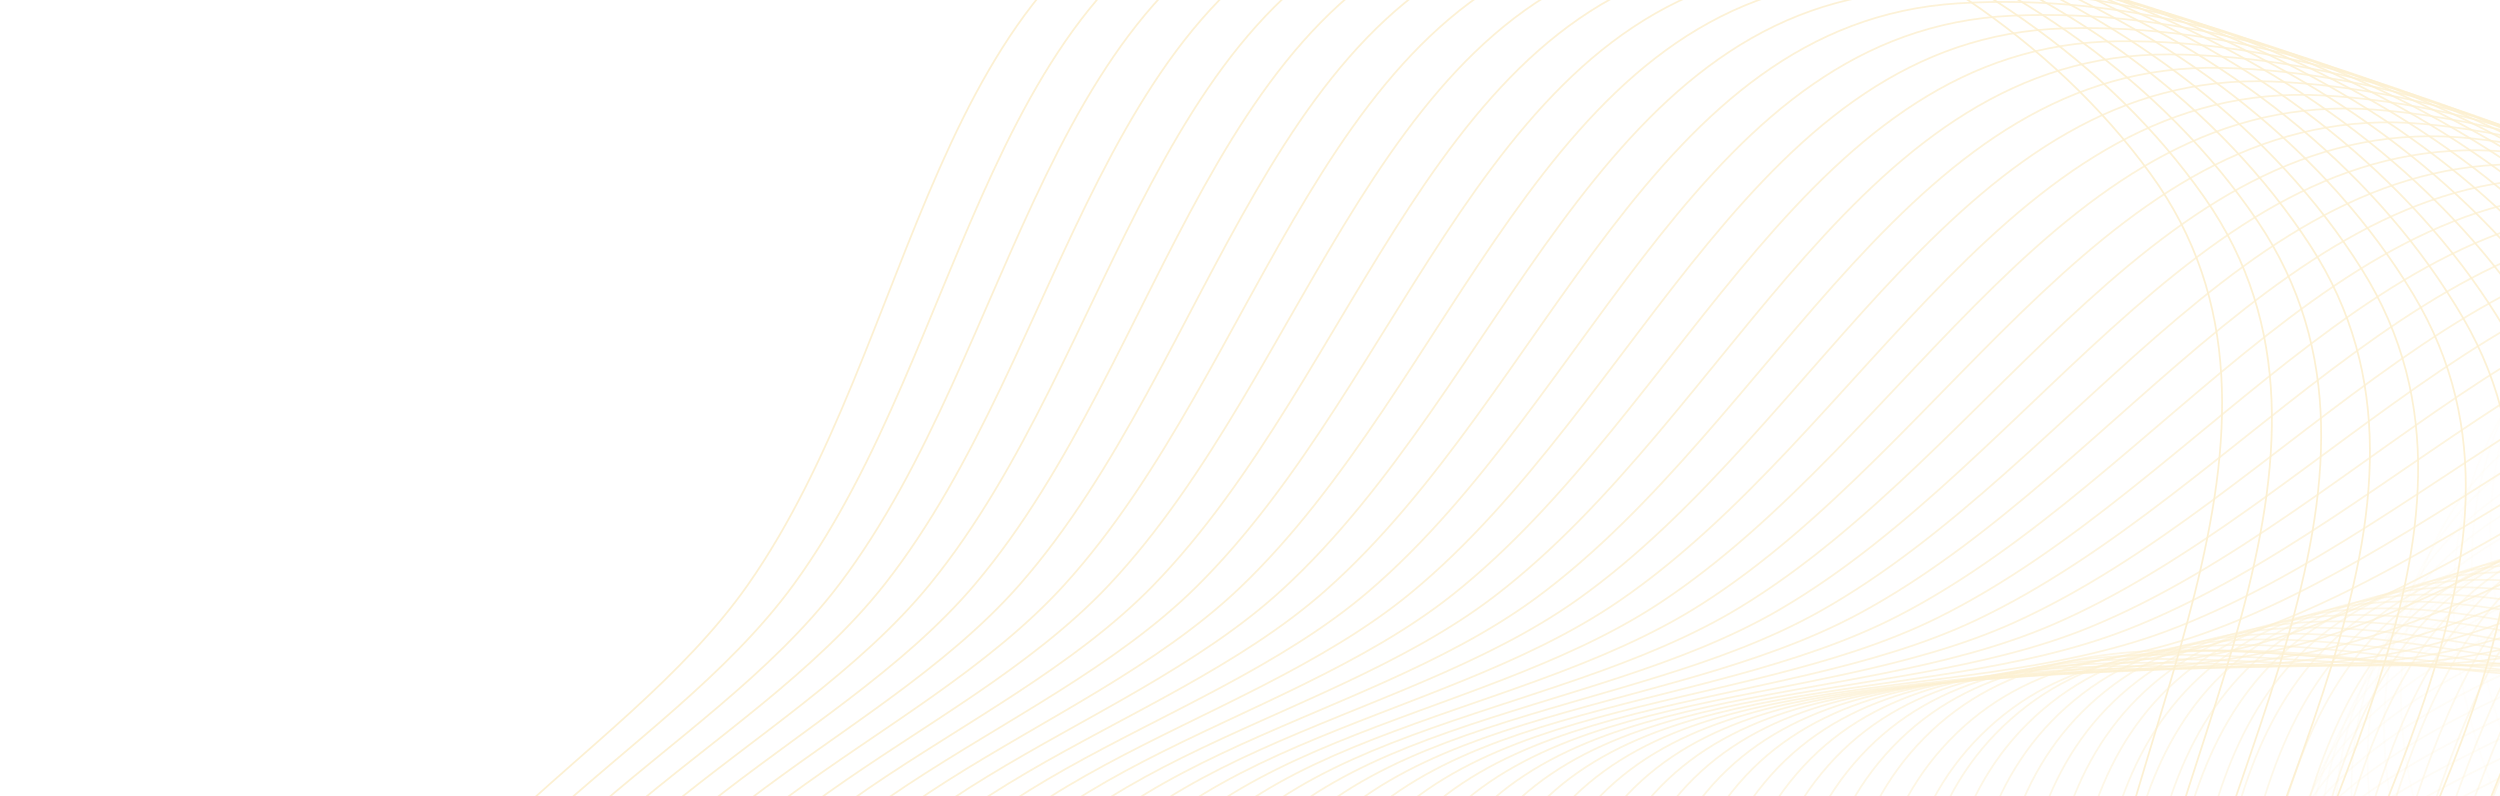 <svg width="628" height="200" viewBox="0 0 628 200" fill="none" xmlns="http://www.w3.org/2000/svg">
<g clip-path="url(#clip0_11095_79937)">
<g opacity="0.25">
<path opacity="0.01" fill-rule="evenodd" clip-rule="evenodd" d="M867.77 -7.253C796.727 7.986 701.027 -18.961 663.952 41.072C626.705 101.384 673.009 181.949 712.996 243.362C745.101 292.669 806.996 304.98 856.955 337.486C923.99 381.1 971.936 470.602 1050.62 463.03C1133.88 455.017 1208.1 382.298 1221.52 302.402C1233.91 228.659 1147.02 177.781 1109.83 110.526C1081.74 59.74 1086.27 -12.299 1033.19 -38.13C979.875 -64.07 924.713 -19.468 867.77 -7.253Z" stroke="#F4C44B" stroke-width="0.443"/>
<path opacity="0.017" fill-rule="evenodd" clip-rule="evenodd" d="M860.752 -0.415C790.031 16.033 693.909 -9.303 657.94 51.379C621.803 112.344 669.528 192.155 710.595 252.913C743.568 301.694 805.643 312.963 856.155 344.634C923.931 387.13 973.458 475.852 1051.95 466.945C1135.01 457.52 1207.87 383.518 1219.85 303.365C1230.9 229.385 1143.16 179.96 1104.77 113.309C1075.79 62.981 1079.02 -9.162 1025.5 -34.104C971.76 -59.15 917.437 -13.598 860.752 -0.415Z" stroke="#F4C44B" stroke-width="0.443"/>
<path opacity="0.025" fill-rule="evenodd" clip-rule="evenodd" d="M853.794 6.388C783.417 24.039 686.901 0.321 652.05 61.634C617.036 123.234 666.167 202.266 708.302 262.351C742.131 310.592 804.368 320.814 855.417 351.642C923.914 393.006 975.006 480.923 1053.29 470.684C1136.12 459.85 1207.6 384.587 1218.12 304.202C1227.83 230.007 1139.26 182.049 1099.7 116.023C1069.83 66.167 1071.76 -6.057 1017.83 -30.102C963.669 -54.248 910.204 -7.759 853.794 6.388Z" stroke="#F4C44B" stroke-width="0.443"/>
<path opacity="0.034" fill-rule="evenodd" clip-rule="evenodd" d="M846.899 13.157C776.886 32.005 680.008 9.911 646.285 71.838C612.404 134.052 662.927 212.282 706.116 271.677C740.793 319.363 803.172 328.536 854.743 358.511C923.94 398.731 976.583 485.816 1054.63 474.249C1137.21 462.008 1207.29 385.508 1216.35 304.915C1224.72 230.529 1135.34 184.051 1094.62 118.671C1063.87 69.302 1064.49 -2.982 1010.16 -26.123C955.608 -49.361 903.016 -1.951 846.899 13.157Z" stroke="#F4C44B" stroke-width="0.443"/>
<path opacity="0.042" fill-rule="evenodd" clip-rule="evenodd" d="M840.062 19.888C770.436 39.928 673.224 19.465 640.64 81.985C607.904 144.796 659.803 222.2 704.035 280.886C739.547 328.004 802.051 336.124 854.127 365.238C924.002 404.303 978.18 490.529 1055.96 477.637C1138.27 463.994 1206.92 386.28 1214.53 305.504C1221.55 230.949 1131.39 185.966 1089.52 121.25C1057.9 72.383 1057.22 0.062 1002.51 -22.169C947.572 -44.492 895.87 3.825 840.062 19.888Z" stroke="#F4C44B" stroke-width="0.443"/>
<path opacity="0.05" fill-rule="evenodd" clip-rule="evenodd" d="M833.287 26.583C764.069 47.808 666.553 28.982 635.118 92.076C603.536 155.464 656.796 232.02 702.056 289.979C738.395 336.514 801.003 343.58 853.569 371.824C924.102 409.721 979.798 495.063 1057.3 480.85C1139.31 465.811 1206.51 386.906 1212.65 305.971C1218.32 231.269 1127.41 187.795 1084.4 123.763C1051.92 75.412 1049.94 3.076 994.868 -18.238C939.563 -39.64 888.767 9.57 833.287 26.583Z" stroke="#F4C44B" stroke-width="0.443"/>
<path opacity="0.059" fill-rule="evenodd" clip-rule="evenodd" d="M826.569 33.238C757.78 55.642 659.991 38.458 629.714 102.108C599.297 166.054 653.902 241.737 700.177 298.952C737.33 344.89 800.024 350.9 853.064 378.266C924.233 414.984 981.431 499.416 1058.62 483.887C1140.3 467.455 1206.04 387.384 1210.72 306.315C1215.04 231.49 1123.41 189.536 1079.27 126.208C1045.94 78.389 1042.66 6.059 987.233 -14.332C931.579 -34.807 881.705 15.281 826.569 33.238Z" stroke="#F4C44B" stroke-width="0.443"/>
<path opacity="0.067" fill-rule="evenodd" clip-rule="evenodd" d="M819.911 39.855C751.573 63.43 653.539 47.893 624.431 112.079C595.188 176.563 651.122 251.352 698.398 307.806C736.354 353.133 799.114 358.085 852.613 384.564C924.396 420.093 983.078 503.59 1059.94 486.75C1141.27 468.931 1205.51 387.719 1208.73 306.54C1211.69 231.613 1119.37 191.193 1074.12 128.588C1039.95 81.314 1035.36 9.012 979.609 -10.449C923.623 -29.991 874.686 20.959 819.911 39.855Z" stroke="#F4C44B" stroke-width="0.443"/>
<path opacity="0.092" fill-rule="evenodd" clip-rule="evenodd" d="M800.276 59.459C733.415 86.503 634.829 75.931 609.281 141.605C583.614 207.586 643.43 279.556 693.622 333.627C733.92 377.04 796.763 378.813 851.537 402.586C925.032 434.485 988.06 515.026 1063.78 494.287C1143.91 472.342 1203.57 387.856 1202.38 306.497C1201.28 231.404 1107.04 195.654 1058.54 135.328C1021.91 89.775 1013.42 17.69 956.781 1.051C899.903 -15.658 853.867 37.783 800.276 59.459Z" stroke="#F4C44B" stroke-width="0.443"/>
<path opacity="0.101" fill-rule="evenodd" clip-rule="evenodd" d="M793.843 65.908C727.515 94.091 628.806 85.181 604.461 151.312C580.003 217.751 641.078 288.738 692.212 341.982C733.266 384.731 796.099 385.442 851.265 408.3C925.285 438.969 989.725 518.476 1065.02 496.45C1144.7 473.143 1202.79 387.617 1200.13 306.247C1197.68 231.144 1102.86 196.973 1053.3 137.443C1015.87 92.492 1006.09 20.523 949.187 4.834C892.046 -10.921 847.006 43.319 793.843 65.908Z" stroke="#F4C44B" stroke-width="0.443"/>
<path opacity="0.109" fill-rule="evenodd" clip-rule="evenodd" d="M787.464 72.313C721.691 101.627 622.887 94.38 599.753 160.947C576.512 227.825 638.827 297.807 690.888 350.208C732.687 392.279 795.489 391.93 851.03 413.864C925.554 443.295 991.386 521.744 1066.23 498.438C1145.43 473.777 1201.94 387.237 1197.82 305.881C1194.01 230.791 1098.64 198.208 1048.03 139.493C1009.82 95.156 998.748 23.325 941.6 8.591C884.213 -6.204 840.183 48.816 787.464 72.313Z" stroke="#F4C44B" stroke-width="0.443"/>
<path opacity="0.118" fill-rule="evenodd" clip-rule="evenodd" d="M781.141 78.674C715.942 109.11 617.075 103.529 595.159 170.512C573.141 237.807 636.678 306.764 689.65 358.305C732.18 399.687 794.933 398.277 850.833 419.282C925.838 447.466 993.042 524.833 1067.42 500.255C1146.12 474.246 1201.03 386.72 1195.43 305.402C1190.27 230.347 1094.38 199.363 1042.75 141.48C1003.76 97.772 991.396 26.1 934.02 12.326C876.405 -1.506 833.399 54.279 781.141 78.674Z" stroke="#F4C44B" stroke-width="0.443"/>
<path opacity="0.126" fill-rule="evenodd" clip-rule="evenodd" d="M774.869 84.987C710.265 116.535 611.365 112.621 590.674 180C569.887 247.692 634.627 315.603 688.493 366.27C731.742 406.949 794.427 404.48 850.668 424.549C926.131 451.477 994.687 527.739 1068.57 501.896C1146.74 474.549 1200.03 386.062 1192.98 304.808C1186.46 229.812 1090.07 200.434 1037.43 143.4C997.682 100.334 984.031 28.844 926.446 16.033C868.62 3.168 826.652 59.7 774.869 84.987Z" stroke="#F4C44B" stroke-width="0.443"/>
<path opacity="0.134" fill-rule="evenodd" clip-rule="evenodd" d="M768.648 91.253C704.657 123.904 605.754 121.657 586.295 189.411C566.746 257.481 632.668 324.324 687.414 374.101C731.368 414.066 793.965 410.538 850.531 429.665C926.429 455.33 996.316 530.464 1069.68 503.364C1147.31 474.687 1198.96 385.267 1190.44 304.101C1182.58 229.186 1085.72 201.424 1032.09 145.257C991.586 102.845 976.652 31.558 918.874 19.714C860.856 7.821 819.938 65.083 768.648 91.253Z" stroke="#F4C44B" stroke-width="0.443"/>
<path opacity="0.143" fill-rule="evenodd" clip-rule="evenodd" d="M762.479 97.472C699.123 131.215 600.247 130.637 582.026 198.745C563.72 267.17 630.806 332.927 686.413 381.799C731.06 421.038 793.551 416.452 850.423 434.632C926.733 459.026 997.93 533.01 1070.75 504.661C1147.81 474.663 1197.81 384.337 1187.83 303.284C1178.62 228.473 1081.33 202.335 1026.71 147.052C985.474 105.307 969.262 34.245 911.31 23.371C853.116 12.452 813.261 70.426 762.479 97.472Z" stroke="#F4C44B" stroke-width="0.443"/>
<path opacity="0.151" fill-rule="evenodd" clip-rule="evenodd" d="M756.361 103.643C693.658 138.468 594.839 139.557 577.861 207.999C560.805 276.759 629.034 341.409 685.487 389.362C730.812 427.863 793.177 422.22 850.339 439.448C927.038 462.564 999.524 535.374 1071.78 505.786C1148.25 474.477 1196.58 383.273 1185.14 302.357C1174.58 227.673 1076.88 203.166 1021.31 148.783C979.344 107.718 961.859 36.902 903.75 27.002C845.398 17.061 806.619 75.73 756.361 103.643Z" stroke="#F4C44B" stroke-width="0.443"/>
<path opacity="0.16" fill-rule="evenodd" clip-rule="evenodd" d="M750.292 109.763C688.262 145.659 589.53 148.416 573.802 217.17C558.001 286.244 627.351 349.769 684.633 396.787C730.623 434.538 792.843 427.841 850.278 444.112C927.342 465.943 1001.09 537.558 1072.77 506.74C1148.61 474.129 1195.27 382.075 1182.37 301.321C1170.47 226.786 1072.4 203.918 1015.88 150.452C973.196 110.079 954.442 39.531 896.194 30.607C837.703 21.646 800.01 80.992 750.292 109.763Z" stroke="#F4C44B" stroke-width="0.443"/>
<path opacity="0.168" fill-rule="evenodd" clip-rule="evenodd" d="M744.271 115.834C682.933 152.789 584.319 157.212 569.845 226.258C555.304 295.625 625.756 358.004 683.848 404.075C730.49 441.065 792.546 433.316 850.236 448.624C927.641 469.164 1002.64 539.563 1073.71 507.525C1148.91 473.622 1193.87 380.745 1179.52 300.178C1166.28 225.815 1067.86 204.592 1010.41 152.059C967.028 112.39 947.011 42.131 888.642 34.187C830.029 26.208 793.435 86.213 744.271 115.834Z" stroke="#F4C44B" stroke-width="0.443"/>
<path opacity="0.176" fill-rule="evenodd" clip-rule="evenodd" d="M738.298 121.852C677.67 159.856 579.204 165.943 565.989 235.259C552.713 304.899 624.245 366.113 683.131 411.222C730.41 447.44 792.283 438.642 850.21 452.983C927.934 472.226 1004.15 541.388 1074.59 508.138C1149.13 472.955 1192.38 379.284 1176.58 298.928C1162 224.76 1063.27 205.189 1004.91 153.603C960.84 114.651 939.565 44.703 881.092 37.739C822.375 30.746 786.893 91.39 738.298 121.852Z" stroke="#F4C44B" stroke-width="0.443"/>
<path opacity="0.185" fill-rule="evenodd" clip-rule="evenodd" d="M732.371 127.819C672.472 166.859 574.184 174.609 562.232 244.175C550.225 314.064 622.815 374.097 682.477 418.23C730.379 453.665 792.05 443.821 850.197 457.191C928.215 475.13 1005.63 543.034 1075.42 508.584C1149.27 472.131 1190.79 377.696 1173.56 297.575C1157.65 223.624 1058.62 205.709 999.371 155.088C954.629 116.864 932.104 47.247 873.545 41.267C814.742 35.261 780.381 96.526 732.371 127.819Z" stroke="#F4C44B" stroke-width="0.443"/>
<path opacity="0.193" fill-rule="evenodd" clip-rule="evenodd" d="M726.489 133.732C667.339 173.797 569.258 183.206 558.574 253C547.84 323.119 621.466 381.951 681.886 425.096C730.396 459.737 791.847 448.85 850.195 461.245C928.485 477.876 1007.08 544.501 1076.2 508.862C1149.34 471.15 1189.12 375.979 1170.44 296.118C1153.21 222.407 1053.93 206.154 993.8 156.512C948.397 119.027 924.627 49.764 866 44.767C807.129 39.751 773.9 101.619 726.489 133.732Z" stroke="#F4C44B" stroke-width="0.443"/>
<path opacity="0.202" fill-rule="evenodd" clip-rule="evenodd" d="M720.654 139.592C662.269 180.669 564.427 191.735 555.013 261.735C545.555 332.062 620.196 389.676 681.355 431.82C730.458 465.656 791.67 453.729 850.202 465.146C928.739 480.465 1008.49 545.791 1076.91 508.973C1149.32 470.014 1187.35 374.136 1167.24 294.559C1148.68 221.11 1049.18 206.524 988.193 157.876C942.142 121.142 917.135 52.252 858.458 48.242C799.537 44.215 767.451 106.667 720.654 139.592Z" stroke="#F4C44B" stroke-width="0.443"/>
<path opacity="0.21" fill-rule="evenodd" clip-rule="evenodd" d="M714.861 145.397C657.261 187.473 559.686 200.191 551.546 270.378C543.368 340.891 619.001 397.269 680.88 438.399C730.562 471.421 791.516 458.458 850.215 468.893C928.975 482.895 1009.85 546.902 1077.56 508.918C1149.21 468.724 1185.48 372.168 1163.95 292.9C1144.07 219.735 1044.37 206.82 982.547 159.181C935.863 123.208 909.626 54.714 850.917 51.69C791.963 48.655 761.03 111.671 714.861 145.397Z" stroke="#F4C44B" stroke-width="0.443"/>
<path opacity="0.218" fill-rule="evenodd" clip-rule="evenodd" d="M709.111 151.147C652.312 194.21 555.034 208.577 548.171 278.927C541.275 349.605 617.877 404.731 680.458 444.834C730.704 477.032 791.381 463.038 850.228 472.488C929.188 485.168 1011.16 547.838 1078.14 508.699C1149.02 467.283 1183.51 370.079 1160.56 291.142C1139.37 218.285 1039.51 207.044 976.862 160.428C929.559 125.228 902.099 57.149 843.376 55.113C784.408 53.069 754.637 116.631 709.111 151.147Z" stroke="#F4C44B" stroke-width="0.443"/>
<path opacity="0.227" fill-rule="evenodd" clip-rule="evenodd" d="M703.402 156.842C647.422 200.878 550.472 216.888 544.887 287.381C539.277 358.202 616.823 412.06 680.088 451.124C730.883 482.488 791.264 467.466 850.242 475.929C929.377 487.285 1012.43 548.598 1078.66 508.316C1148.73 465.69 1181.44 367.868 1157.07 289.288C1134.58 216.759 1034.58 207.196 971.136 161.617C923.228 127.2 894.555 59.557 835.835 58.51C776.871 57.458 748.272 121.546 703.402 156.842Z" stroke="#F4C44B" stroke-width="0.443"/>
<path opacity="0.235" fill-rule="evenodd" clip-rule="evenodd" d="M697.735 162.479C642.591 207.475 545.997 225.123 541.694 295.737C537.37 366.68 615.839 419.252 679.768 457.267C731.096 487.788 791.164 471.743 850.254 479.217C929.54 489.244 1013.65 549.183 1079.1 507.77C1148.35 463.948 1179.27 365.538 1153.49 287.338C1129.7 215.16 1029.6 207.277 965.371 162.748C916.872 129.125 886.994 61.939 828.295 61.88C769.352 61.821 741.934 126.414 697.735 162.479Z" stroke="#F4C44B" stroke-width="0.443"/>
<path opacity="0.244" fill-rule="evenodd" clip-rule="evenodd" d="M692.106 168.059C637.816 214 541.609 233.282 538.588 303.995C535.552 375.037 614.92 426.309 679.493 463.262C731.339 492.931 791.074 475.869 850.259 482.351C929.672 491.047 1014.81 549.593 1079.46 507.063C1147.87 462.058 1176.99 363.09 1149.81 285.294C1124.73 213.489 1024.55 207.287 959.563 163.823C910.489 131.003 879.413 64.294 820.754 65.224C761.851 66.156 735.622 131.236 692.106 168.059Z" stroke="#F4C44B" stroke-width="0.443"/>
<path opacity="0.252" fill-rule="evenodd" clip-rule="evenodd" d="M686.515 173.582C633.094 220.454 537.303 241.362 535.565 312.153C533.82 383.274 614.062 433.23 679.261 469.11C731.608 497.917 790.993 479.844 850.255 485.332C929.771 492.695 1015.91 549.83 1079.75 506.195C1147.3 460.023 1174.6 360.526 1146.03 283.158C1119.66 211.747 1019.44 207.23 953.71 164.843C904.075 132.836 871.812 66.625 813.211 68.541C754.365 70.466 729.333 136.012 686.515 173.582Z" stroke="#F4C44B" stroke-width="0.443"/>
<path opacity="0.261" fill-rule="evenodd" clip-rule="evenodd" d="M680.961 179.045C628.427 226.834 533.081 249.362 532.628 320.21C532.172 391.387 613.265 440.012 679.069 474.808C731.902 502.746 790.919 483.666 850.239 488.159C929.834 494.187 1016.95 549.895 1079.95 505.169C1146.62 457.842 1172.1 357.848 1142.15 280.931C1114.5 209.937 1014.27 207.104 947.814 165.807C897.633 134.623 864.192 68.93 805.666 71.833C746.895 74.749 723.069 140.741 680.961 179.045Z" stroke="#F4C44B" stroke-width="0.443"/>
<path opacity="0.269" fill-rule="evenodd" clip-rule="evenodd" d="M675.446 184.449C623.815 233.14 528.942 257.28 529.774 328.163C530.609 399.375 612.527 446.654 678.917 480.357C732.22 507.416 790.85 487.337 850.211 490.833C929.86 495.524 1017.93 549.788 1080.07 503.985C1145.84 455.519 1169.48 355.058 1138.16 278.615C1109.25 208.059 1009.03 206.911 941.875 166.716C891.163 136.365 856.554 71.209 798.121 75.098C739.444 79.003 716.83 145.422 675.446 184.449Z" stroke="#F4C44B" stroke-width="0.443"/>
<path opacity="0.277" fill-rule="evenodd" clip-rule="evenodd" d="M669.965 189.793C619.252 239.371 524.883 265.116 526.999 336.012C529.125 407.237 611.844 453.156 678.799 485.755C732.556 511.929 790.782 490.855 850.166 493.354C929.845 496.708 1018.83 549.511 1080.11 502.646C1144.95 453.054 1166.76 352.158 1134.07 276.212C1103.9 206.116 1003.73 206.653 935.889 167.572C884.661 138.062 848.895 73.463 790.572 78.337C732.006 83.231 710.613 150.055 669.965 189.793Z" stroke="#F4C44B" stroke-width="0.443"/>
<path opacity="0.286" fill-rule="evenodd" clip-rule="evenodd" d="M664.517 195.075C614.738 245.525 520.901 272.867 524.302 343.754C527.718 414.971 611.213 459.516 678.713 491.002C732.908 516.281 790.712 494.22 850.1 495.722C929.785 497.737 1019.67 549.064 1080.05 501.15C1143.95 450.449 1163.91 349.148 1129.87 273.723C1098.45 204.107 998.358 206.329 929.855 168.374C878.128 139.715 841.214 75.693 783.02 81.549C724.583 87.429 704.416 154.638 664.517 195.075Z" stroke="#F4C44B" stroke-width="0.443"/>
<path opacity="0.294" fill-rule="evenodd" clip-rule="evenodd" d="M659.104 200.298C610.275 251.603 516.998 280.534 521.682 351.39C526.388 422.576 610.634 465.735 678.659 496.098C733.275 520.475 790.639 497.435 850.013 497.938C929.68 498.614 1020.43 548.449 1079.91 499.502C1142.84 447.708 1160.95 346.032 1125.56 271.151C1092.9 202.037 992.919 205.943 923.775 169.125C871.563 141.324 833.514 77.899 775.466 84.735C717.176 91.601 698.242 159.174 659.104 200.298Z" stroke="#F4C44B" stroke-width="0.443"/>
<path opacity="0.303" fill-rule="evenodd" clip-rule="evenodd" d="M653.721 205.457C605.856 257.603 513.169 288.112 519.135 358.917C525.13 430.051 610.1 471.81 678.63 501.041C733.651 524.509 790.557 500.496 849.899 500.002C929.523 499.339 1021.12 547.667 1079.66 497.702C1141.61 444.83 1157.87 342.811 1121.14 268.497C1087.25 199.905 987.409 205.493 917.644 169.824C864.964 142.89 825.79 80.08 767.906 87.895C709.781 95.743 692.086 163.66 653.721 205.457Z" stroke="#F4C44B" stroke-width="0.443"/>
<path opacity="0.311" fill-rule="evenodd" clip-rule="evenodd" d="M648.37 210.555C601.485 263.525 509.415 295.603 516.662 366.335C523.944 437.395 609.614 477.742 678.626 505.832C734.035 528.385 790.466 503.406 849.759 501.914C929.317 499.913 1021.73 546.72 1079.32 495.752C1140.27 441.819 1154.66 339.488 1116.62 265.763C1081.5 197.715 981.83 204.983 911.465 170.473C858.333 144.414 818.045 82.239 760.343 91.029C702.4 99.857 685.951 168.098 648.37 210.555Z" stroke="#F4C44B" stroke-width="0.443"/>
<path opacity="0.319" fill-rule="evenodd" clip-rule="evenodd" d="M643.048 215.59C597.156 269.368 505.731 303.005 514.258 373.641C522.824 444.606 609.168 483.529 678.643 510.47C734.423 532.1 790.362 506.163 849.587 503.675C929.053 500.336 1022.25 545.608 1078.88 493.653C1138.8 438.676 1151.33 336.065 1111.97 262.951C1075.65 195.468 976.177 204.413 905.234 171.072C851.665 145.896 810.277 84.374 752.774 94.138C695.031 103.942 679.831 172.485 643.048 215.59Z" stroke="#F4C44B" stroke-width="0.443"/>
<path opacity="0.328" fill-rule="evenodd" clip-rule="evenodd" d="M637.754 220.561C592.87 275.13 502.119 310.316 511.922 380.836C521.771 451.683 608.762 489.17 678.678 514.954C734.813 535.656 790.243 508.77 849.382 505.285C928.733 500.61 1022.69 544.334 1078.34 491.408C1137.22 435.404 1147.88 332.543 1107.22 260.063C1069.69 193.164 970.451 203.784 898.952 171.622C844.963 147.337 802.486 86.487 745.2 97.22C687.674 107.998 673.73 176.822 637.754 220.561Z" stroke="#F4C44B" stroke-width="0.443"/>
<path opacity="0.336" fill-rule="evenodd" clip-rule="evenodd" d="M632.489 225.468C588.627 280.811 498.577 317.534 509.654 387.916C520.783 458.625 608.395 494.664 678.732 519.284C735.204 539.051 790.107 511.223 849.143 506.744C928.355 500.735 1023.04 542.897 1077.69 489.017C1135.52 432.002 1144.29 328.924 1102.35 257.099C1063.63 190.806 964.654 203.096 892.62 172.123C838.226 148.736 794.673 88.576 737.621 100.276C680.331 112.024 667.646 181.108 632.489 225.468Z" stroke="#F4C44B" stroke-width="0.443"/>
<path opacity="0.345" fill-rule="evenodd" clip-rule="evenodd" d="M627.249 230.311C584.422 286.411 495.101 324.66 507.449 394.882C519.855 465.43 608.061 500.013 678.797 523.46C735.59 542.286 789.95 513.526 848.863 508.055C927.912 500.713 1023.3 541.301 1076.93 486.483C1133.68 428.476 1140.58 325.212 1097.36 254.065C1057.47 188.396 958.78 202.353 886.233 172.578C831.452 150.095 786.836 90.644 730.036 103.306C672.998 116.021 661.576 185.344 627.249 230.311Z" stroke="#F4C44B" stroke-width="0.443"/>
<path opacity="0.353" fill-rule="evenodd" clip-rule="evenodd" d="M622.032 235.087C580.254 291.928 491.689 331.691 505.304 401.732C518.983 472.098 607.757 505.212 678.871 527.481C735.967 545.361 789.767 515.678 848.541 509.215C927.402 500.543 1023.46 539.545 1076.06 483.806C1131.72 424.825 1136.74 321.406 1092.25 250.958C1051.2 185.935 952.828 201.554 879.79 172.986C824.638 151.414 778.973 92.69 722.441 106.31C665.674 119.987 655.519 189.528 622.032 235.087Z" stroke="#F4C44B" stroke-width="0.443"/>
<path opacity="0.361" fill-rule="evenodd" clip-rule="evenodd" d="M616.841 239.8C576.124 297.363 488.342 338.627 503.221 408.465C518.169 478.628 607.485 510.265 678.954 531.348C736.336 548.276 789.56 517.679 848.176 510.227C926.826 500.229 1023.53 537.633 1075.08 480.99C1129.63 421.053 1132.77 317.512 1087.03 247.784C1044.82 183.426 946.802 200.702 873.294 173.349C817.787 152.695 771.086 94.716 714.841 109.29C658.361 123.925 649.477 193.662 616.841 239.8Z" stroke="#F4C44B" stroke-width="0.443"/>
<path opacity="0.37" fill-rule="evenodd" clip-rule="evenodd" d="M611.672 244.446C572.029 302.714 485.057 345.466 501.195 415.08C517.408 485.019 607.237 515.168 679.041 535.06C736.692 551.031 789.324 519.53 847.764 511.092C926.179 499.77 1023.49 535.565 1073.98 478.036C1127.4 417.161 1128.66 313.529 1081.69 244.543C1038.33 180.87 940.696 199.797 866.742 173.667C810.898 153.937 763.175 96.72 707.233 112.243C651.057 127.831 643.447 197.743 611.672 244.446Z" stroke="#F4C44B" stroke-width="0.443"/>
<path opacity="0.378" fill-rule="evenodd" clip-rule="evenodd" d="M606.524 249.026C567.968 307.98 481.832 352.208 499.225 421.577C516.698 491.269 607.015 519.922 679.131 538.617C737.033 553.627 789.056 521.231 847.303 511.809C925.458 499.167 1023.36 533.343 1072.76 474.946C1125.04 413.153 1124.41 309.461 1076.22 241.238C1031.74 178.268 934.513 198.84 860.134 173.942C803.969 155.141 755.238 98.704 699.616 115.171C643.762 131.707 637.428 201.773 606.524 249.026Z" stroke="#F4C44B" stroke-width="0.443"/>
<path opacity="0.387" fill-rule="evenodd" clip-rule="evenodd" d="M601.397 253.539C563.939 313.161 478.667 358.85 497.309 427.953C516.037 497.377 606.814 524.527 679.221 542.019C737.356 556.063 788.755 522.782 846.791 512.38C924.663 498.423 1023.12 530.969 1071.43 471.722C1122.55 409.029 1120.03 305.31 1070.63 237.87C1025.03 175.623 928.25 197.833 853.469 174.173C797.001 156.307 747.277 100.667 691.992 118.073C636.477 135.552 631.421 205.75 601.397 253.539Z" stroke="#F4C44B" stroke-width="0.443"/>
<path opacity="0.395" fill-rule="evenodd" clip-rule="evenodd" d="M596.288 257.986C559.939 318.258 475.556 365.393 495.442 434.209C515.421 503.345 606.629 528.982 679.305 545.266C737.656 558.34 788.415 524.185 846.223 512.806C923.788 497.538 1022.77 528.445 1069.97 468.366C1119.91 404.793 1115.51 301.078 1064.92 234.442C1018.22 172.937 921.906 196.779 846.745 174.364C789.99 157.439 739.288 102.611 684.357 120.951C629.198 139.368 625.422 209.675 596.288 257.986Z" stroke="#F4C44B" stroke-width="0.443"/>
<path opacity="0.403" fill-rule="evenodd" clip-rule="evenodd" d="M591.197 262.366C555.97 323.269 472.501 371.836 493.626 440.343C514.849 509.17 606.461 533.287 679.385 548.358C737.934 560.459 788.037 525.441 845.599 513.089C922.834 496.514 1022.31 525.773 1068.38 464.881C1117.14 400.448 1110.85 296.769 1059.08 230.957C1011.3 170.212 915.481 195.677 839.963 174.514C782.939 158.534 731.273 104.537 676.714 123.805C621.927 143.153 619.433 213.549 591.197 262.366Z" stroke="#F4C44B" stroke-width="0.443"/>
<path opacity="0.412" fill-rule="evenodd" clip-rule="evenodd" d="M586.121 266.676C552.026 328.192 469.497 378.176 491.854 446.354C514.315 514.849 606.305 537.439 679.454 551.294C738.183 562.418 787.615 526.547 844.913 513.226C921.794 495.351 1021.73 522.953 1066.67 461.267C1114.22 395.993 1106.05 292.382 1053.12 227.413C1004.26 167.448 908.972 194.528 833.12 174.624C775.844 159.594 723.231 106.443 669.059 126.632C614.661 146.905 613.45 217.369 586.121 266.676Z" stroke="#F4C44B" stroke-width="0.443"/>
<path opacity="0.42" fill-rule="evenodd" clip-rule="evenodd" d="M581.061 270.92C548.109 333.029 466.546 384.414 490.128 452.242C513.821 520.385 606.16 541.442 679.511 554.076C738.404 564.22 787.149 527.508 844.166 513.221C920.67 494.052 1021.04 519.989 1064.83 457.528C1111.16 391.433 1101.11 287.922 1047.03 223.817C997.111 164.649 902.381 193.336 826.218 174.695C768.707 160.619 715.162 108.331 661.394 129.435C607.402 150.627 607.474 221.137 581.061 270.92Z" stroke="#F4C44B" stroke-width="0.443"/>
<path opacity="0.429" fill-rule="evenodd" clip-rule="evenodd" d="M576.017 275.095C544.217 337.779 463.644 390.548 488.446 458.005C513.363 525.776 606.023 545.293 679.555 556.703C738.593 565.864 786.637 528.322 843.355 513.075C919.459 492.617 1020.24 516.882 1062.85 453.665C1107.95 386.771 1096.02 283.391 1040.81 220.169C989.852 161.816 895.708 192.1 819.257 174.729C761.528 161.612 707.067 110.202 653.72 132.214C600.149 154.318 601.505 224.852 576.017 275.095Z" stroke="#F4C44B" stroke-width="0.443"/>
<path opacity="0.437" fill-rule="evenodd" clip-rule="evenodd" d="M570.983 279.201C540.346 342.44 460.788 396.577 486.801 463.643C512.936 531.02 605.889 548.993 679.579 559.175C738.744 567.35 786.072 528.99 842.475 512.788C918.155 491.048 1019.31 513.634 1060.74 449.68C1104.59 382.007 1090.79 278.79 1034.46 216.471C982.477 158.95 888.947 190.822 812.231 174.725C754.302 162.57 698.942 112.054 646.031 134.968C592.9 157.977 595.539 228.513 570.983 279.201Z" stroke="#F4C44B" stroke-width="0.443"/>
<path opacity="0.445" fill-rule="evenodd" clip-rule="evenodd" d="M565.962 283.238C536.498 347.013 457.979 402.501 485.197 469.155C512.541 536.119 605.759 552.541 679.586 561.493C738.86 568.68 785.458 529.514 841.527 512.362C916.76 489.347 1018.26 510.247 1058.5 445.577C1101.09 377.145 1085.41 274.123 1027.99 212.725C974.99 156.055 882.104 189.504 805.146 174.686C747.034 163.497 690.791 113.89 638.333 137.698C585.656 161.605 589.578 232.121 565.962 283.238Z" stroke="#F4C44B" stroke-width="0.443"/>
<path opacity="0.454" fill-rule="evenodd" clip-rule="evenodd" d="M560.951 287.207C532.669 351.497 455.214 408.32 483.627 474.541C512.173 541.07 605.629 555.938 679.569 563.657C738.934 569.854 784.787 529.895 840.507 511.798C915.27 487.515 1017.08 506.723 1056.12 441.357C1097.43 372.189 1079.89 269.393 1021.39 208.934C967.389 153.132 875.174 188.147 797.998 174.613C739.721 164.392 682.612 115.71 630.623 140.404C578.416 165.201 583.621 235.677 560.951 287.207Z" stroke="#F4C44B" stroke-width="0.443"/>
<path opacity="0.462" fill-rule="evenodd" clip-rule="evenodd" d="M555.949 291.105C528.857 355.891 452.489 414.03 482.09 479.798C511.83 545.873 605.494 559.182 679.525 565.666C738.964 570.872 784.059 530.131 839.411 511.095C913.682 485.553 1015.77 503.064 1053.6 437.022C1093.62 367.138 1074.22 264.6 1014.65 205.1C959.673 150.182 868.158 186.752 790.786 174.505C732.362 165.256 674.403 117.512 622.899 143.085C571.179 168.765 577.664 239.178 555.949 291.105Z" stroke="#F4C44B" stroke-width="0.443"/>
<path opacity="0.471" fill-rule="evenodd" clip-rule="evenodd" d="M550.954 294.935C525.061 360.196 449.803 419.632 480.584 484.928C511.508 550.528 605.353 562.274 679.453 567.522C738.947 571.735 783.269 530.226 838.238 510.257C911.995 483.464 1014.34 499.272 1050.93 432.575C1089.65 361.997 1068.4 259.748 1007.78 201.224C951.841 147.207 861.053 185.322 783.509 174.364C724.956 166.09 666.165 119.3 615.161 145.743C563.944 172.297 571.708 242.626 550.954 294.935Z" stroke="#F4C44B" stroke-width="0.443"/>
<path opacity="0.479" fill-rule="evenodd" clip-rule="evenodd" d="M545.964 298.694C521.278 364.411 447.154 425.126 479.105 489.93C511.205 555.035 605.201 565.215 679.349 569.225C738.88 572.445 782.416 530.18 836.985 509.285C910.203 481.248 1012.77 495.351 1048.12 428.018C1085.53 356.768 1062.42 254.841 1000.78 197.31C943.892 144.211 853.859 183.857 776.167 174.193C717.501 166.895 657.897 121.072 607.408 148.378C556.709 175.798 565.751 246.021 545.964 298.694Z" stroke="#F4C44B" stroke-width="0.443"/>
<path opacity="0.487" fill-rule="evenodd" clip-rule="evenodd" d="M540.981 302.385C517.509 368.536 444.541 430.512 477.653 494.803C510.92 559.393 605.04 568.005 679.211 570.776C738.762 573.001 781.498 529.994 835.65 508.18C908.309 478.909 1011.06 491.301 1045.16 423.354C1081.25 351.455 1056.3 249.879 993.651 193.361C935.829 141.194 846.578 182.36 768.761 173.991C710.001 167.673 649.6 122.831 599.643 150.99C549.477 179.267 559.794 249.362 540.981 302.385Z" stroke="#F4C44B" stroke-width="0.443"/>
<path opacity="0.496" fill-rule="evenodd" clip-rule="evenodd" d="M536.001 306.004C513.751 372.57 441.962 435.787 476.225 499.545C510.648 563.601 604.863 570.642 679.037 572.175C738.589 573.405 780.513 529.669 834.231 506.942C906.308 476.447 1009.22 487.125 1042.06 418.585C1076.81 346.059 1050.02 244.866 986.385 189.376C927.649 138.159 839.208 180.83 761.289 173.76C702.452 168.422 641.273 124.575 591.862 153.579C542.245 182.704 553.834 252.65 536.001 306.004Z" stroke="#F4C44B" stroke-width="0.443"/>
<path opacity="0.504" fill-rule="evenodd" clip-rule="evenodd" d="M531.025 309.554C510.005 376.514 439.416 440.951 474.821 504.158C510.39 567.66 604.672 573.129 678.825 573.422C738.361 573.657 779.459 529.206 832.727 505.574C904.201 473.864 1007.24 482.826 1038.81 413.715C1072.21 340.584 1043.59 239.805 978.986 185.36C919.354 135.108 831.75 179.271 753.753 173.501C694.857 169.144 632.917 126.306 584.068 156.145C535.015 186.109 547.873 255.884 531.025 309.554Z" stroke="#F4C44B" stroke-width="0.443"/>
<path opacity="0.513" fill-rule="evenodd" clip-rule="evenodd" d="M526.049 313.033C506.265 380.366 436.899 446.004 473.434 508.64C510.139 571.568 604.459 575.463 678.569 574.517C738.071 573.758 778.331 528.606 831.133 504.075C901.981 471.161 1005.12 478.404 1035.4 408.743C1067.45 335.03 1037.01 234.697 971.452 181.314C910.94 132.042 824.2 177.683 746.148 173.214C687.211 169.84 624.53 128.022 576.257 158.687C527.783 189.481 541.906 259.064 526.049 313.033Z" stroke="#F4C44B" stroke-width="0.443"/>
<path opacity="0.521" fill-rule="evenodd" clip-rule="evenodd" d="M521.072 316.443C502.531 384.128 434.408 450.945 472.063 512.991C509.893 575.326 604.224 577.647 678.268 575.463C737.718 573.71 777.127 527.871 829.447 502.451C899.648 468.342 1002.85 473.865 1031.84 403.676C1062.52 329.404 1030.27 229.547 963.781 177.241C902.409 128.964 816.558 176.069 738.476 172.903C679.515 170.512 616.111 129.727 568.43 161.209C520.55 192.821 535.934 262.191 521.072 316.443Z" stroke="#F4C44B" stroke-width="0.443"/>
<path opacity="0.529" fill-rule="evenodd" clip-rule="evenodd" d="M516.094 319.781C498.801 387.797 431.942 455.773 470.706 517.21C509.651 578.933 603.963 579.68 677.92 576.259C737.299 573.512 775.846 527 827.668 500.698C897.201 465.407 1000.44 469.208 1028.13 398.513C1057.43 323.705 1023.38 224.355 955.975 173.143C893.761 125.875 808.826 174.429 730.736 172.565C671.769 171.158 607.661 131.419 560.586 163.707C513.314 196.129 529.955 265.264 516.094 319.781Z" stroke="#F4C44B" stroke-width="0.443"/>
<path opacity="0.538" fill-rule="evenodd" clip-rule="evenodd" d="M511.114 323.051C495.075 391.377 429.501 460.49 469.363 521.299C509.41 582.391 603.676 581.564 677.523 576.907C736.813 573.169 774.485 525.999 825.793 498.824C894.637 462.361 997.876 464.44 1024.26 393.26C1052.18 317.939 1016.33 219.126 948.034 169.024C884.996 122.78 801.002 172.766 722.928 172.206C663.974 171.782 599.181 133.102 552.726 166.185C506.076 199.406 523.97 268.285 511.114 323.051Z" stroke="#F4C44B" stroke-width="0.443"/>
<path opacity="0.546" fill-rule="evenodd" clip-rule="evenodd" d="M506.131 326.248C491.351 394.862 427.082 465.091 468.03 525.254C509.168 585.697 603.358 583.296 677.073 577.405C736.258 572.676 773.044 524.863 823.822 496.824C891.956 459.201 995.167 459.557 1020.23 387.915C1046.75 312.106 1009.13 213.861 939.957 164.883C876.114 119.677 793.087 171.08 715.053 171.822C656.129 172.382 590.67 134.771 544.849 168.64C498.836 202.65 517.978 271.251 506.131 326.248Z" stroke="#F4C44B" stroke-width="0.443"/>
<path opacity="0.555" fill-rule="evenodd" clip-rule="evenodd" d="M501.14 329.376C487.624 398.257 424.68 469.579 466.702 529.077C508.919 588.852 603.006 584.879 676.566 577.757C735.627 572.039 771.515 523.598 821.749 494.703C889.152 455.932 992.304 454.567 1016.04 382.486C1041.16 306.211 1001.76 208.564 931.741 160.725C867.112 116.57 785.078 169.374 707.107 171.418C648.23 172.961 582.125 136.431 536.952 171.074C491.591 205.862 511.974 274.165 501.14 329.376Z" stroke="#F4C44B" stroke-width="0.443"/>
<path opacity="0.563" fill-rule="evenodd" clip-rule="evenodd" d="M496.145 332.432C483.897 401.56 422.297 473.952 465.38 532.767C508.665 591.855 602.619 586.312 676.003 577.962C734.922 571.257 769.902 522.203 819.576 492.462C886.227 452.555 989.289 449.47 1011.69 376.971C1035.4 300.255 994.242 203.236 923.39 156.551C857.994 113.46 776.977 167.648 699.093 170.993C640.281 173.519 573.549 138.079 529.039 173.486C484.342 209.041 505.962 277.024 496.145 332.432Z" stroke="#F4C44B" stroke-width="0.443"/>
<path opacity="0.571" fill-rule="evenodd" clip-rule="evenodd" d="M491.143 335.419C480.167 404.77 419.93 478.211 464.063 536.324C508.401 594.708 602.196 587.597 675.381 578.021C734.141 570.332 768.201 520.681 817.3 490.103C883.179 449.074 986.12 444.27 1007.19 371.376C1029.48 294.243 986.565 197.882 914.903 152.364C848.76 110.352 768.785 165.906 691.01 170.55C632.282 174.057 564.943 139.72 521.108 175.879C477.09 212.189 499.94 279.831 491.143 335.419Z" stroke="#F4C44B" stroke-width="0.443"/>
<path opacity="0.58" fill-rule="evenodd" clip-rule="evenodd" d="M486.131 338.335C476.431 407.889 417.576 482.354 462.745 539.748C508.124 597.41 601.731 588.734 674.695 577.935C733.278 569.265 766.408 519.032 814.917 487.627C880.004 445.489 982.794 438.968 1002.51 365.703C1023.38 288.176 978.729 192.504 906.278 148.167C839.407 107.245 760.498 164.147 682.857 170.089C624.229 174.575 556.303 141.351 513.157 178.25C469.831 215.304 493.905 282.585 486.131 338.335Z" stroke="#F4C44B" stroke-width="0.443"/>
<path opacity="0.588" fill-rule="evenodd" clip-rule="evenodd" d="M481.106 341.18C472.686 410.915 415.23 486.381 461.422 543.039C507.83 599.96 601.22 589.722 673.942 577.705C732.329 568.057 764.519 517.259 812.423 485.037C876.699 441.803 979.306 433.568 997.67 359.954C1017.1 282.059 970.731 187.103 897.513 143.962C829.933 104.142 752.115 162.374 674.63 169.611C616.12 175.075 547.629 142.973 505.185 180.602C462.564 218.387 487.855 285.286 481.106 341.18Z" stroke="#F4C44B" stroke-width="0.443"/>
<path opacity="0.597" fill-rule="evenodd" clip-rule="evenodd" d="M478.513 343.952C471.446 413.845 415.972 490.286 462.697 546.189C509.64 602.353 601.846 590.559 673.573 577.329C731.162 566.707 762.088 515.36 808.896 482.333C871.701 438.019 973.062 428.075 989.897 354.137C1007.71 275.898 960.114 181.691 886.897 139.756C819.318 101.051 743.387 160.593 666.861 169.12C609.075 175.559 540.734 144.589 499.425 182.933C457.944 221.437 484.177 287.931 478.513 343.952Z" stroke="#F4C44B" stroke-width="0.443"/>
<path opacity="0.605" fill-rule="evenodd" clip-rule="evenodd" d="M473.467 346.598C467.672 417.038 413.617 494.886 461.327 550.342C509.26 606.056 601.196 592.631 672.639 578.108C730 566.447 759.976 514.262 806.156 480.242C868.12 434.594 969.238 422.875 984.722 348.2C1001.11 269.18 951.83 175.2 877.897 134.246C809.658 96.446 734.853 157.637 658.529 167.51C600.895 174.965 532.034 144.96 491.446 184.238C450.689 223.68 478.112 290.138 473.467 346.598Z" stroke="#F4C44B" stroke-width="0.443"/>
<path opacity="0.613" fill-rule="evenodd" clip-rule="evenodd" d="M468.408 349.21C463.886 420.289 411.269 499.654 459.95 554.723C508.857 610.049 600.494 594.956 671.632 579.105C728.747 566.379 757.764 513.284 803.303 478.217C864.405 431.164 965.25 417.635 979.378 342.123C994.328 262.219 943.387 168.357 868.762 128.347C799.883 91.419 726.227 154.351 650.127 165.599C592.664 174.093 523.304 145.03 483.449 185.299C443.428 225.737 472.032 292.238 468.408 349.21Z" stroke="#F4C44B" stroke-width="0.443"/>
<path opacity="0.622" fill-rule="evenodd" clip-rule="evenodd" d="M463.34 351.829C460.094 423.004 408.932 503.285 458.568 557.54C508.436 612.048 599.746 595.391 670.554 578.325C727.406 564.623 755.453 511.02 800.335 475.168C860.556 427.063 961.096 411.813 973.862 336.041C987.37 255.862 934.78 162.842 859.485 124.092C789.988 88.326 717.506 152.53 641.655 165.076C584.38 174.55 514.543 146.66 475.435 187.619C436.163 228.749 465.941 294.78 463.34 351.829Z" stroke="#F4C44B" stroke-width="0.443"/>
<path opacity="0.63" fill-rule="evenodd" clip-rule="evenodd" d="M458.255 354.378C456.288 425.627 406.596 506.8 457.174 560.226C507.987 613.9 598.94 595.685 669.398 577.409C725.968 562.735 753.037 508.641 797.248 472.016C856.569 422.873 956.772 405.907 968.172 329.897C980.235 249.466 926.011 157.316 850.068 119.837C779.975 85.244 708.689 150.698 633.111 164.539C576.042 174.991 505.75 148.281 467.4 189.917C428.891 231.726 459.833 297.269 458.255 354.378Z" stroke="#F4C44B" stroke-width="0.443"/>
<path opacity="0.639" fill-rule="evenodd" clip-rule="evenodd" d="M453.154 356.857C452.465 428.16 404.261 510.201 455.764 562.781C507.507 615.606 598.076 595.838 668.161 576.359C724.432 560.719 750.514 506.149 794.04 468.761C852.442 418.595 952.276 399.921 962.307 323.695C972.92 243.036 917.078 151.783 840.512 115.585C769.843 82.175 699.776 148.86 624.495 163.991C567.65 175.416 496.923 149.895 459.344 192.194C421.609 234.671 453.706 299.705 453.154 356.857Z" stroke="#F4C44B" stroke-width="0.443"/>
<path opacity="0.647" fill-rule="evenodd" clip-rule="evenodd" d="M448.037 359.267C448.627 430.602 401.925 513.487 454.338 565.206C506.996 617.166 597.152 595.852 666.843 575.175C722.797 558.574 747.884 503.545 790.711 465.406C848.176 414.233 947.612 393.855 956.269 317.438C965.429 236.575 907.986 146.245 830.82 111.339C759.597 79.121 690.771 147.017 615.809 163.432C559.205 175.827 488.066 151.501 451.27 194.452C414.321 237.582 447.564 302.09 448.037 359.267Z" stroke="#F4C44B" stroke-width="0.443"/>
<path opacity="0.655" fill-rule="evenodd" clip-rule="evenodd" d="M442.9 361.609C444.77 432.955 399.585 516.658 452.893 567.501C506.448 618.581 596.164 595.729 665.439 573.861C721.06 556.304 745.142 500.832 787.258 461.954C843.768 409.789 942.774 387.715 950.054 311.128C957.757 230.085 898.731 140.705 820.988 107.101C749.233 76.085 681.67 145.17 607.051 162.864C550.706 176.225 479.176 153.102 443.174 196.691C407.022 240.461 441.402 304.423 442.9 361.609Z" stroke="#F4C44B" stroke-width="0.443"/>
<path opacity="0.664" fill-rule="evenodd" clip-rule="evenodd" d="M437.743 363.882C440.892 435.218 397.238 519.714 451.424 569.666C505.861 619.851 595.109 595.468 663.947 572.416C719.216 553.909 742.288 498.011 783.679 458.405C839.215 405.264 937.761 381.501 943.662 304.767C949.906 223.57 889.314 135.166 811.018 102.873C738.753 73.067 672.473 143.321 598.22 162.289C542.151 176.611 470.253 154.696 435.057 198.91C399.714 243.308 435.219 306.705 437.743 363.882Z" stroke="#F4C44B" stroke-width="0.443"/>
<path opacity="0.672" fill-rule="evenodd" clip-rule="evenodd" d="M432.565 366.087C436.992 437.391 394.884 522.654 449.931 571.702C505.234 620.977 593.986 595.07 662.366 570.842C717.266 551.39 739.32 495.083 779.972 454.762C834.519 400.661 932.574 375.217 937.094 298.359C941.876 217.031 879.736 129.63 800.912 98.657C728.158 70.069 663.182 141.471 589.318 161.706C533.543 176.985 461.298 156.285 426.919 201.11C392.396 246.122 429.016 308.935 432.565 366.087Z" stroke="#F4C44B" stroke-width="0.443"/>
<path opacity="0.681" fill-rule="evenodd" clip-rule="evenodd" d="M427.363 368.225C433.069 439.476 392.519 525.481 448.411 573.608C504.563 621.96 592.791 594.537 660.691 569.141C715.207 548.75 736.234 492.051 776.136 451.028C829.676 395.984 927.21 368.866 930.346 291.908C933.664 210.473 869.996 124.1 790.667 94.456C717.447 67.095 653.796 139.623 580.344 161.118C524.879 177.349 452.31 157.87 418.758 203.293C385.066 248.905 422.79 311.115 427.363 368.225Z" stroke="#F4C44B" stroke-width="0.443"/>
<path opacity="0.689" fill-rule="evenodd" clip-rule="evenodd" d="M422.139 370.296C429.121 441.472 390.143 528.193 446.863 575.387C503.846 622.8 591.524 593.871 658.923 567.314C713.037 545.991 733.032 488.917 772.171 447.203C824.687 391.233 921.67 362.451 923.421 285.415C925.274 203.898 860.096 118.579 780.286 90.272C706.623 64.146 644.317 137.777 571.299 160.526C516.163 177.704 443.291 159.451 410.577 205.458C377.726 251.657 416.543 313.246 422.139 370.296Z" stroke="#F4C44B" stroke-width="0.443"/>
<path opacity="0.697" fill-rule="evenodd" clip-rule="evenodd" d="M416.891 372.3C425.147 443.381 387.753 530.791 445.284 577.037C503.082 623.499 590.182 593.072 657.06 565.362C710.754 543.114 729.711 485.682 768.074 443.291C819.55 386.411 915.951 355.974 916.317 278.884C916.705 197.309 850.036 113.069 769.77 86.108C695.686 61.223 634.744 135.936 562.183 159.932C507.392 178.051 434.24 161.028 402.374 207.605C370.376 254.377 410.274 315.327 416.891 372.3Z" stroke="#F4C44B" stroke-width="0.443"/>
<path opacity="0.706" fill-rule="evenodd" clip-rule="evenodd" d="M411.615 374.238C421.144 445.202 385.346 533.274 443.669 578.56C502.264 624.056 588.76 592.141 655.095 563.287C708.354 540.121 726.266 482.349 763.842 439.293C814.261 381.521 910.052 349.438 909.032 272.317C907.953 190.71 839.814 107.573 759.117 81.965C684.634 58.33 625.076 134.1 552.994 159.335C498.564 178.39 425.155 162.603 394.148 209.736C363.011 257.065 403.978 317.358 411.615 374.238Z" stroke="#F4C44B" stroke-width="0.443"/>
<path opacity="0.714" fill-rule="evenodd" clip-rule="evenodd" d="M406.314 376.111C417.111 446.936 382.921 535.645 442.02 579.956C501.394 624.473 587.259 591.081 653.031 561.092C705.838 537.015 722.699 478.92 759.477 435.212C808.823 376.566 903.974 342.848 901.568 265.718C899.022 184.103 829.433 102.094 748.329 77.847C673.471 55.467 615.315 132.273 543.734 158.739C489.684 178.723 416.039 164.177 385.9 211.851C355.635 259.724 397.659 319.342 406.314 376.111Z" stroke="#F4C44B" stroke-width="0.443"/>
<path opacity="0.723" fill-rule="evenodd" clip-rule="evenodd" d="M400.984 377.917C413.048 448.583 380.476 537.901 440.333 581.225C500.468 624.75 585.675 589.89 650.864 558.776C703.203 533.795 719.008 475.395 754.975 431.049C803.234 371.547 897.714 336.204 893.923 259.09C889.911 177.49 818.894 96.634 737.408 73.754C662.197 52.636 605.46 130.454 534.404 158.143C480.748 179.051 406.891 165.748 377.629 213.949C348.245 262.351 391.314 321.277 400.984 377.917Z" stroke="#F4C44B" stroke-width="0.443"/>
<path opacity="0.731" fill-rule="evenodd" clip-rule="evenodd" d="M395.622 379.659C408.95 450.144 378.006 540.045 438.602 582.368C499.48 624.888 584.003 588.572 648.589 556.343C700.444 530.466 715.188 471.778 750.332 426.808C797.489 366.467 891.271 329.51 886.094 252.434C880.617 170.875 808.193 91.196 726.349 69.69C650.809 49.84 595.51 128.646 524.999 157.549C471.756 179.373 397.709 167.318 369.333 216.032C340.84 264.948 384.94 323.163 395.622 379.659Z" stroke="#F4C44B" stroke-width="0.443"/>
<path opacity="0.739" fill-rule="evenodd" clip-rule="evenodd" d="M390.232 381.338C404.819 451.621 375.513 542.077 436.83 583.387C498.433 624.89 582.246 587.129 646.208 553.794C697.563 527.029 711.241 468.072 745.553 422.491C791.592 361.33 884.646 322.771 878.086 245.757C871.145 164.263 797.335 85.784 715.159 65.658C639.313 47.082 585.469 126.852 515.525 156.959C462.71 179.694 388.496 168.889 361.016 218.1C333.422 267.517 378.54 325.004 390.232 381.338Z" stroke="#F4C44B" stroke-width="0.443"/>
<path opacity="0.748" fill-rule="evenodd" clip-rule="evenodd" d="M384.808 382.952C400.65 453.012 372.993 543.995 435.012 584.281C497.32 624.754 580.397 585.56 643.717 551.129C694.555 523.486 707.162 464.276 740.631 418.098C785.538 356.136 877.835 315.987 869.894 239.058C861.49 157.653 786.318 80.398 703.835 61.658C627.705 44.36 575.333 125.07 505.978 156.373C453.608 180.01 379.249 170.46 352.674 220.153C325.987 270.054 372.109 326.797 384.808 382.952Z" stroke="#F4C44B" stroke-width="0.443"/>
<path opacity="0.756" fill-rule="evenodd" clip-rule="evenodd" d="M379.351 384.504C396.444 454.319 370.444 545.803 433.147 585.051C496.142 624.483 578.457 583.868 641.114 548.353C691.42 519.839 702.953 460.395 735.568 413.634C779.329 350.89 870.842 309.164 861.52 232.342C851.657 151.051 775.144 75.044 692.379 57.694C615.989 41.68 565.106 123.305 496.361 155.793C444.451 180.326 369.97 172.032 344.308 222.193C318.538 272.563 365.651 328.544 379.351 384.504Z" stroke="#F4C44B" stroke-width="0.443"/>
<path opacity="0.765" fill-rule="evenodd" clip-rule="evenodd" d="M373.862 385.991C392.201 455.542 367.865 547.498 431.233 585.698C494.895 624.077 576.424 582.054 638.399 545.465C688.158 516.089 698.612 456.429 730.363 409.099C772.965 345.592 863.664 302.301 852.966 225.611C841.645 144.459 763.815 69.72 680.794 53.766C604.166 39.041 554.787 121.555 486.674 155.22C435.241 180.64 360.661 173.605 335.919 224.218C311.074 275.042 359.163 330.244 373.862 385.991Z" stroke="#F4C44B" stroke-width="0.443"/>
<path opacity="0.773" fill-rule="evenodd" clip-rule="evenodd" d="M368.336 387.418C387.915 456.683 365.252 549.083 429.265 586.224C493.576 623.538 574.292 580.12 635.566 542.469C684.762 512.239 694.135 452.382 725.012 404.497C766.441 340.247 856.299 295.405 844.226 218.869C831.451 137.88 752.327 64.433 669.075 49.879C592.234 36.446 544.375 119.826 476.915 154.655C425.974 180.955 351.318 175.18 327.504 226.23C303.591 277.493 352.642 331.9 368.336 387.418Z" stroke="#F4C44B" stroke-width="0.443"/>
<path opacity="0.782" fill-rule="evenodd" clip-rule="evenodd" d="M362.774 388.783C383.588 457.741 362.606 550.557 427.245 586.628C492.184 622.866 572.063 578.067 632.618 539.365C681.236 508.292 689.524 448.255 719.516 399.831C759.76 334.856 848.749 288.477 835.306 212.118C821.08 131.317 740.686 59.184 657.228 46.033C580.198 33.896 533.873 118.116 467.086 154.1C416.654 181.271 341.944 176.758 319.067 228.229C296.093 279.915 346.091 333.511 362.774 388.783Z" stroke="#F4C44B" stroke-width="0.443"/>
<path opacity="0.79" fill-rule="evenodd" clip-rule="evenodd" d="M357.174 390.088C379.217 458.719 359.921 551.923 425.166 586.913C490.715 622.065 569.732 575.898 629.548 536.157C677.573 504.251 684.774 444.052 713.873 395.103C752.918 329.424 841.011 281.523 826.201 205.364C810.529 124.774 728.89 53.976 645.251 42.233C568.054 31.395 523.279 116.429 457.185 153.556C407.278 181.591 332.537 178.34 310.602 230.217C288.576 282.31 339.506 335.079 357.174 390.088Z" stroke="#F4C44B" stroke-width="0.443"/>
<path opacity="0.798" fill-rule="evenodd" clip-rule="evenodd" d="M351.536 391.332C374.801 459.614 357.199 553.178 423.03 587.077C489.168 621.133 567.299 573.612 626.358 532.845C673.775 500.114 679.886 439.772 708.083 390.313C745.918 323.95 833.087 274.541 816.914 198.605C799.8 118.252 716.94 48.809 633.147 38.478C555.807 28.942 512.595 114.764 447.216 153.023C397.847 181.912 323.099 179.925 302.114 232.191C281.042 284.675 332.889 336.602 351.536 391.332Z" stroke="#F4C44B" stroke-width="0.443"/>
<path opacity="0.807" fill-rule="evenodd" clip-rule="evenodd" d="M345.86 392.517C370.34 460.43 354.437 554.326 420.834 587.123C487.541 620.073 564.763 571.213 623.046 529.432C669.841 495.888 674.859 435.42 702.146 385.466C738.758 318.44 824.977 267.538 807.446 191.848C788.894 111.756 704.839 43.69 620.917 34.772C543.457 26.541 501.822 113.125 437.177 152.503C388.363 182.238 313.63 181.514 293.602 234.154C273.491 287.014 326.239 338.083 345.86 392.517Z" stroke="#F4C44B" stroke-width="0.443"/>
<path opacity="0.815" fill-rule="evenodd" clip-rule="evenodd" d="M340.141 393.643C365.829 461.167 351.63 555.366 418.573 587.052C485.829 618.885 562.117 568.701 619.607 525.92C665.765 491.572 669.689 430.998 696.056 380.564C731.434 312.894 816.677 260.516 797.792 185.095C777.809 105.288 692.583 38.618 608.558 31.117C531.003 24.193 490.958 111.512 427.067 151.998C378.822 182.569 304.127 183.109 285.062 236.107C265.918 289.326 319.551 339.521 340.141 393.643Z" stroke="#F4C44B" stroke-width="0.443"/>
<path opacity="0.824" fill-rule="evenodd" clip-rule="evenodd" d="M334.381 394.712C361.27 461.826 348.779 556.299 416.249 586.865C484.033 617.573 559.363 566.081 616.042 522.312C661.549 487.171 664.378 426.508 689.817 375.61C723.951 307.317 808.19 253.479 787.958 178.35C766.549 98.851 680.179 33.598 596.075 27.514C518.448 21.899 480.006 109.927 416.889 151.508C369.229 182.906 294.594 184.71 276.499 238.049C258.327 291.611 312.829 340.918 334.381 394.712Z" stroke="#F4C44B" stroke-width="0.443"/>
<path opacity="0.832" fill-rule="evenodd" clip-rule="evenodd" d="M328.579 395.722C356.661 462.406 345.884 557.126 413.859 586.562C482.15 616.135 556.5 563.351 612.35 518.608C657.192 482.685 658.924 421.952 683.428 370.606C716.306 301.711 799.516 246.428 777.942 171.614C755.113 92.448 667.625 28.631 583.469 23.967C505.794 19.662 468.966 108.372 406.643 151.035C359.582 183.25 285.031 186.316 267.91 239.981C250.718 293.87 306.071 342.273 328.579 395.722Z" stroke="#F4C44B" stroke-width="0.443"/>
<path opacity="0.84" fill-rule="evenodd" clip-rule="evenodd" d="M322.731 396.676C351.997 462.91 342.937 557.847 411.396 586.145C480.175 614.575 553.521 560.515 608.526 514.812C652.688 478.117 653.323 417.333 676.883 365.553C708.496 296.077 790.651 239.368 767.742 164.891C743.5 86.081 654.92 23.72 570.737 20.476C493.038 17.482 457.836 106.847 396.325 150.579C349.878 183.602 275.434 187.928 259.293 241.902C243.085 296.102 299.274 343.588 322.731 396.676Z" stroke="#F4C44B" stroke-width="0.443"/>
<path opacity="0.849" fill-rule="evenodd" clip-rule="evenodd" d="M316.842 397.575C347.283 463.339 339.943 558.463 408.866 585.616C478.11 612.894 550.43 557.575 604.573 510.925C648.043 473.471 647.58 412.653 670.189 360.457C700.526 290.421 781.601 232.302 757.363 158.185C731.716 79.756 642.071 18.867 557.887 17.045C480.187 15.363 446.622 105.356 385.943 150.144C340.124 183.963 265.808 189.549 250.653 243.816C235.435 298.309 292.442 344.863 316.842 397.575Z" stroke="#F4C44B" stroke-width="0.443"/>
<path opacity="0.857" fill-rule="evenodd" clip-rule="evenodd" d="M310.903 398.417C342.51 463.692 336.892 558.975 406.259 584.973C475.948 611.092 547.22 554.531 600.483 506.949C643.246 468.747 641.686 407.914 663.337 355.316C692.389 284.742 772.359 225.232 746.8 151.497C719.754 73.472 629.071 14.075 544.912 13.674C467.235 13.304 435.318 103.898 375.489 149.727C330.312 184.333 256.149 191.177 241.983 245.719C227.759 300.49 285.568 346.098 310.903 398.417Z" stroke="#F4C44B" stroke-width="0.443"/>
<path opacity="0.866" fill-rule="evenodd" clip-rule="evenodd" d="M304.921 399.205C337.685 463.97 333.792 559.384 403.58 584.22C473.693 609.172 543.894 551.385 596.261 502.887C638.306 463.948 635.648 403.119 656.335 350.136C684.091 279.044 762.932 218.162 736.059 144.831C707.622 67.233 615.929 9.346 531.821 10.367C454.19 11.308 423.932 102.475 364.972 149.331C320.45 184.713 246.461 192.812 233.291 247.614C220.065 302.646 278.659 347.294 304.921 399.205Z" stroke="#F4C44B" stroke-width="0.443"/>
<path opacity="0.874" fill-rule="evenodd" clip-rule="evenodd" d="M298.889 399.941C332.801 464.176 330.633 559.692 400.822 583.359C471.338 607.136 540.447 548.142 591.902 498.741C633.214 459.078 629.46 398.271 649.175 344.919C675.628 273.332 753.316 211.096 725.136 138.19C695.317 61.044 602.642 4.684 518.61 7.125C441.05 9.378 412.458 101.089 354.385 148.959C310.533 185.106 236.742 194.457 224.57 249.502C212.348 304.778 271.707 348.454 298.889 399.941Z" stroke="#F4C44B" stroke-width="0.443"/>
<path opacity="0.882" fill-rule="evenodd" clip-rule="evenodd" d="M292.809 400.623C327.858 464.31 327.418 559.898 397.986 582.389C468.883 604.985 536.879 544.803 587.406 494.514C627.973 454.138 623.123 393.372 641.86 339.667C667.002 267.607 743.512 204.036 714.034 131.579C682.842 54.907 589.212 0.09 505.282 3.951C427.816 7.514 400.901 99.742 343.733 148.611C300.565 185.511 226.992 196.112 215.824 251.383C204.609 306.886 264.716 349.576 292.809 400.623Z" stroke="#F4C44B" stroke-width="0.443"/>
<path opacity="0.891" fill-rule="evenodd" clip-rule="evenodd" d="M286.682 401.253C322.857 464.373 324.145 560.004 395.071 581.312C466.327 602.72 533.189 541.367 582.772 490.207C622.582 449.131 616.637 388.424 634.391 334.383C658.214 261.871 733.522 196.985 702.755 124.998C670.199 48.824 575.643 -4.433 491.84 0.845C414.492 5.717 389.262 98.435 333.016 148.286C290.545 185.929 217.215 197.776 207.052 253.256C196.848 308.969 257.686 350.661 286.682 401.253Z" stroke="#F4C44B" stroke-width="0.443"/>
<path opacity="0.899" fill-rule="evenodd" clip-rule="evenodd" d="M280.501 401.832C317.792 464.365 320.808 560.011 392.07 580.13C463.664 600.343 529.371 537.839 577.995 485.823C617.035 444.06 609.997 383.43 626.762 329.069C649.258 256.128 723.341 189.946 691.295 118.452C657.384 42.798 561.93 -8.883 478.281 -2.189C401.074 3.99 377.538 97.168 322.231 147.988C280.469 186.362 207.404 199.45 198.251 255.123C189.061 311.029 250.61 351.71 280.501 401.832Z" stroke="#F4C44B" stroke-width="0.443"/>
<path opacity="0.908" fill-rule="evenodd" clip-rule="evenodd" d="M274.271 402.361C312.667 464.288 317.409 559.919 388.986 578.844C460.896 597.857 525.428 534.221 573.079 481.365C611.337 438.927 603.207 378.393 618.978 323.728C640.139 250.38 712.975 182.924 679.659 111.943C644.404 36.833 548.082 -13.258 464.611 -5.15C387.569 2.334 365.733 95.945 311.384 147.717C270.344 186.81 197.565 201.136 189.426 256.984C181.252 313.066 243.495 352.724 274.271 402.361Z" stroke="#F4C44B" stroke-width="0.443"/>
<path opacity="0.916" fill-rule="evenodd" clip-rule="evenodd" d="M267.987 402.839C307.476 464.143 313.945 559.73 385.814 577.455C458.019 595.262 521.355 530.513 568.017 476.833C605.482 433.734 596.263 373.314 611.035 318.362C630.855 244.63 702.421 175.919 667.844 105.473C631.255 30.929 534.094 -17.556 450.827 -8.036C373.973 0.75 353.845 94.765 300.47 147.473C260.165 187.273 187.696 202.832 180.572 258.839C173.418 315.08 236.334 353.703 267.987 402.839Z" stroke="#F4C44B" stroke-width="0.443"/>
<path opacity="0.924" fill-rule="evenodd" clip-rule="evenodd" d="M261.651 403.27C302.223 463.931 310.415 559.445 382.556 575.965C455.033 592.561 517.154 526.719 562.813 472.232C599.472 428.485 589.167 368.198 602.935 312.976C621.409 238.881 691.683 168.937 655.855 99.048C617.944 25.093 519.972 -21.772 436.935 -10.845C360.293 -0.759 341.879 93.63 289.493 147.259C249.936 187.754 177.799 204.541 171.692 260.689C165.56 317.072 229.132 354.649 261.651 403.27Z" stroke="#F4C44B" stroke-width="0.443"/>
<path opacity="0.933" fill-rule="evenodd" clip-rule="evenodd" d="M255.259 403.653C296.9 463.653 306.815 559.066 379.205 574.375C451.931 589.755 512.819 522.841 557.461 467.563C593.304 423.182 581.915 363.045 594.675 307.57C611.795 233.136 680.755 161.98 643.688 92.668C604.465 19.325 505.713 -25.906 422.932 -13.575C346.525 -2.193 329.831 92.543 278.451 147.075C239.654 188.253 167.87 206.262 162.783 262.535C157.676 319.043 221.883 355.562 255.259 403.653Z" stroke="#F4C44B" stroke-width="0.443"/>
<path opacity="0.941" fill-rule="evenodd" clip-rule="evenodd" d="M248.818 403.99C291.516 463.31 303.15 558.592 375.767 572.687C448.722 586.847 508.357 518.881 551.968 462.83C586.983 417.827 574.514 357.859 586.261 302.148C602.023 227.397 669.648 155.052 631.353 86.338C590.83 13.627 491.328 -29.956 408.826 -16.224C332.678 -3.55 317.71 91.504 267.352 146.923C229.327 188.77 157.918 207.996 153.853 264.376C149.771 320.992 214.595 356.442 248.818 403.99Z" stroke="#F4C44B" stroke-width="0.443"/>
<path opacity="0.95" fill-rule="evenodd" clip-rule="evenodd" d="M242.316 404.28C286.058 462.903 299.408 558.025 372.23 570.902C445.391 583.838 503.755 514.841 546.322 458.033C580.498 412.422 566.953 352.642 577.683 296.712C592.081 221.666 658.351 148.154 618.838 80.059C577.027 8.004 476.805 -33.919 394.609 -18.791C318.742 -4.829 305.505 90.513 256.185 146.802C218.943 189.306 147.931 209.743 144.889 266.214C141.835 322.919 207.256 357.291 242.316 404.28Z" stroke="#F4C44B" stroke-width="0.443"/>
<path opacity="0.958" fill-rule="evenodd" clip-rule="evenodd" d="M235.759 404.525C280.531 462.434 295.594 557.367 368.599 569.021C441.944 580.73 499.019 510.723 540.528 453.176C573.855 406.972 559.237 347.398 568.948 291.265C581.978 215.948 646.871 141.291 606.153 73.836C563.067 2.458 462.155 -37.792 380.289 -21.274C304.727 -6.028 293.225 89.574 244.958 146.715C208.511 189.863 137.917 211.505 135.9 268.048C133.874 324.827 199.872 358.109 235.759 404.525Z" stroke="#F4C44B" stroke-width="0.443"/>
<path opacity="0.966" fill-rule="evenodd" clip-rule="evenodd" d="M229.146 404.726C274.936 461.903 291.707 556.619 364.873 567.047C438.379 577.524 494.147 506.529 534.586 448.261C567.054 401.478 551.367 342.127 560.055 285.809C571.713 210.244 635.21 134.465 593.299 67.67C548.95 -3.01 447.379 -41.575 365.868 -23.671C290.635 -7.146 280.871 88.686 233.671 146.662C198.031 190.441 127.878 213.28 126.886 269.879C125.889 326.714 192.444 358.897 229.146 404.726Z" stroke="#F4C44B" stroke-width="0.443"/>
<path opacity="0.975" fill-rule="evenodd" clip-rule="evenodd" d="M222.476 404.885C269.269 461.312 287.744 555.782 361.048 564.982C434.693 574.225 489.137 502.263 528.493 443.292C560.092 395.944 543.341 336.834 551.003 280.349C561.284 204.558 623.366 127.681 580.274 61.566C534.676 -8.393 432.476 -45.263 351.346 -25.979C276.464 -8.181 268.442 87.853 222.325 146.646C187.501 191.042 117.81 215.071 117.844 271.708C117.877 328.582 184.969 359.656 222.476 404.885Z" stroke="#F4C44B" stroke-width="0.443"/>
<path opacity="0.983" fill-rule="evenodd" clip-rule="evenodd" d="M215.744 405C263.528 460.661 283.701 554.856 357.121 562.825C430.883 570.831 483.986 497.925 522.247 438.268C552.966 390.37 535.156 331.52 541.79 274.884C550.692 198.891 611.338 120.939 567.078 55.525C520.244 -13.694 417.447 -48.856 336.722 -28.199C262.214 -9.133 255.937 87.072 210.916 146.665C176.921 191.664 107.713 216.877 108.772 273.535C109.836 330.43 177.444 360.386 215.744 405Z" stroke="#F4C44B" stroke-width="0.443"/>
<path opacity="0.992" fill-rule="evenodd" clip-rule="evenodd" d="M208.956 405.075C257.715 459.953 279.58 553.845 353.094 560.581C426.95 567.348 478.696 493.52 515.85 433.196C545.68 384.762 526.817 326.189 532.42 269.42C539.939 193.247 599.131 114.244 553.717 49.55C505.661 -18.906 402.298 -52.351 322.003 -30.327C247.891 -9.999 243.361 86.349 199.451 146.722C166.295 192.311 97.591 218.699 99.676 275.361C101.769 332.259 169.874 361.089 208.956 405.075Z" stroke="#F4C44B" stroke-width="0.443"/>
<path fill-rule="evenodd" clip-rule="evenodd" d="M202.107 405.11C251.827 459.188 275.378 552.747 348.964 558.249C422.892 563.775 473.265 489.048 509.3 428.075C538.232 379.121 518.321 320.843 522.891 263.957C529.025 187.629 586.745 107.599 540.19 43.645C490.927 -24.029 387.029 -55.747 307.188 -32.363C233.495 -10.779 230.714 85.682 187.928 146.818C155.62 192.982 87.442 220.536 90.552 277.185C93.675 334.07 162.255 361.764 202.107 405.11Z" stroke="#F4C44B" stroke-width="0.443"/>
</g>
</g>
<defs>
<clipPath id="clip0_11095_79937">
<rect width="628" height="200" fill="white"/>
</clipPath>
</defs>
</svg>
